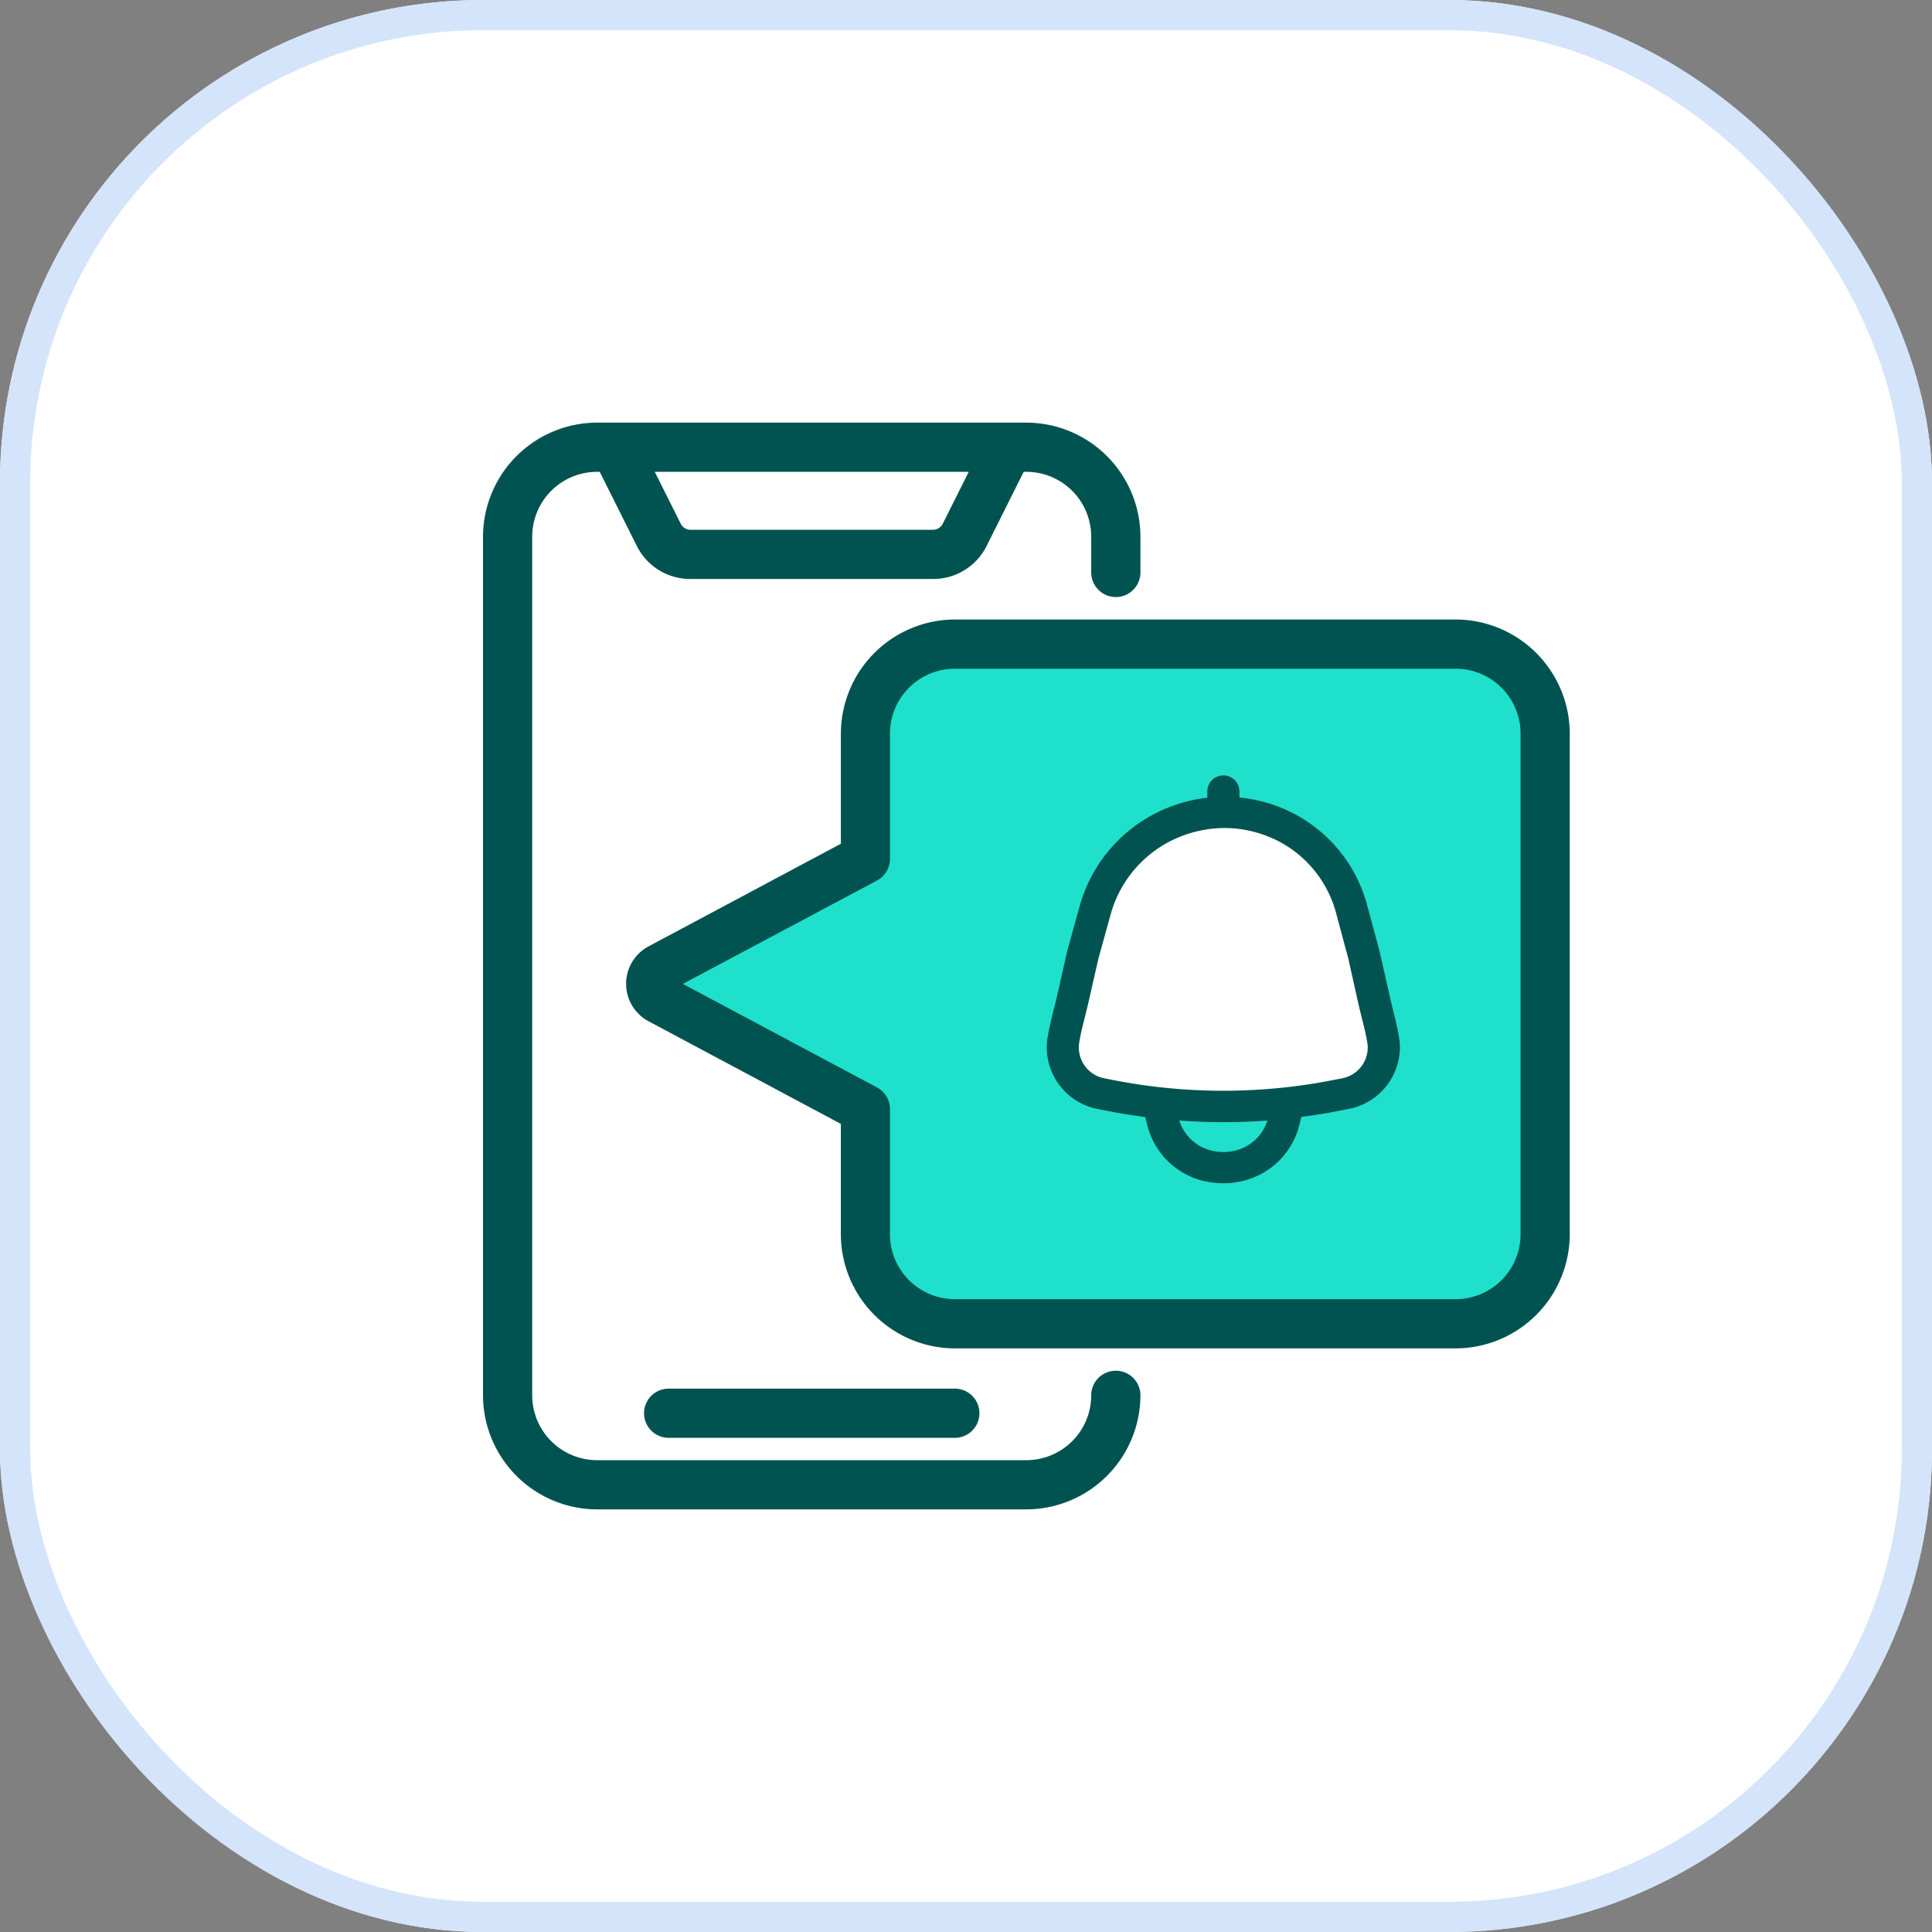 <svg xmlns="http://www.w3.org/2000/svg" width="64" height="64" viewBox="0 0 64 64">
  <rect x="0" y="0" width="64" height="64" fill="#808080" stroke="none"/>
  <g id="Group_67281" data-name="Group 67281" transform="translate(-115 -2045)">
    <g id="Rectangle_23625" data-name="Rectangle 23625" transform="translate(115 2045)" fill="#fff" stroke="#d4e4fa" stroke-width="1">
      <rect width="64" height="64" rx="16" stroke="none"/>
      <rect x="0.5" y="0.5" width="63" height="63" rx="15.5" fill="none"/>
    </g>
    <g id="Page-1" transform="translate(131.25 2059.25)">
      <path id="Union_10" data-name="Union 10" d="M9.807,22a3,3,0,0,1-3-3V14.3L0,11,6.808,7.7V3a3,3,0,0,1,3-3H26.5a3,3,0,0,1,3,3V19a3,3,0,0,1-3,3Z" transform="translate(5.25 7.217)" fill="#1fe0cb"/>
      <g id="_041---Downloads" data-name="041---Downloads" transform="translate(-0.25 -0.25)">
        <path id="Union_9" data-name="Union 9" d="M3.778,36A3.787,3.787,0,0,1,0,32.223V3.778A3.787,3.787,0,0,1,3.778,0H18a3.786,3.786,0,0,1,3.778,3.777V4.963a.815.815,0,1,1-1.63,0V3.778A2.15,2.15,0,0,0,18,1.63h-.089L16.686,4.08a1.979,1.979,0,0,1-1.783,1.1H6.875A1.979,1.979,0,0,1,5.092,4.079L3.867,1.63H3.778A2.15,2.15,0,0,0,1.63,3.778V32.222A2.15,2.15,0,0,0,3.778,34.37H18a2.15,2.15,0,0,0,2.148-2.148.815.815,0,0,1,1.63,0A3.787,3.787,0,0,1,18,36ZM6.55,3.35a.364.364,0,0,0,.329.2H14.9a.365.365,0,0,0,.33-.2l.861-1.721H5.689Zm-.4,30.28a.815.815,0,1,1,0-1.63H15.63a.815.815,0,1,1,0,1.63Zm9.482-2.963a3.787,3.787,0,0,1-3.778-3.778V23.23l-6.371-3.4a1.407,1.407,0,0,1,0-2.48l6.372-3.4V10.3a3.787,3.787,0,0,1,3.777-3.778H32.222A3.787,3.787,0,0,1,36,10.3V26.889a3.787,3.787,0,0,1-3.777,3.778ZM13.482,10.3v4.149a.816.816,0,0,1-.428.718L6.62,18.593l6.43,3.429a.813.813,0,0,1,.432.719v4.148a2.15,2.15,0,0,0,2.148,2.148H32.222a2.15,2.15,0,0,0,2.148-2.148V10.3a2.15,2.15,0,0,0-2.148-2.148H15.63A2.15,2.15,0,0,0,13.482,10.3Z" transform="translate(0)" fill="#005350"/>
      </g>
      <path id="Path_94070" data-name="Path 94070" d="M22.206,23.287l3.348.522h3.379l2.669-.836v-1.39l-.553-2.849-.836-2.17L28.7,14.732l-1.727-.447H25.922l-2.382.969-1.334,1.911-.42,1.934-.338,1.99-.208,1.358Z" transform="translate(-2.149 -1.453)" fill="#fff"/>
      <path id="Union_25" data-name="Union 25" d="M5.228,13.432a2.541,2.541,0,0,1-1.893-1.841l-.059-.233c0-.017-.009-.035-.013-.052-.438-.058-.876-.128-1.31-.216l-.262-.05A2.086,2.086,0,0,1,0,9.007a2.235,2.235,0,0,1,.024-.322c.053-.319.138-.666.217-.979.038-.149.075-.293.105-.425L.679,5.8,1.1,4.285A4.939,4.939,0,0,1,4.381.927a5.07,5.07,0,0,1,.938-.2V.521a.532.532,0,0,1,1.064,0v.2A4.911,4.911,0,0,1,7.411.932a4.827,4.827,0,0,1,3.194,3.325L11.022,5.8l.334,1.477c.029.133.064.277.1.425.078.313.166.66.216.979a2,2,0,0,1,.027.322,2.088,2.088,0,0,1-1.695,2.033l-.26.05c-.434.088-.872.159-1.31.216,0,.017-.008.035-.013.052l-.058.233a2.54,2.54,0,0,1-1.891,1.841,2.793,2.793,0,0,1-1.246,0Zm.247-1.011a1.675,1.675,0,0,0,.751,0,1.486,1.486,0,0,0,1.084-1,19.729,19.729,0,0,1-2.92,0A1.486,1.486,0,0,0,5.475,12.421ZM4.708,1.915a3.892,3.892,0,0,0-2.581,2.64l-.415,1.5L1.383,7.5c-.042.185-.083.352-.125.515-.072.285-.138.547-.183.827a1.157,1.157,0,0,0-.012.161A1.04,1.04,0,0,0,1.9,10.021l.261.051a18.912,18.912,0,0,0,7.369,0l.26-.051a1.039,1.039,0,0,0,.843-1.014.936.936,0,0,0-.014-.161c-.044-.279-.11-.542-.183-.827-.04-.163-.083-.33-.124-.515L9.988,6.05,9.577,4.52a3.776,3.776,0,0,0-2.5-2.6,3.819,3.819,0,0,0-1.186-.188c-.014,0-.027,0-.041,0a.1.1,0,0,1-.032,0A3.98,3.98,0,0,0,4.708,1.915Z" transform="translate(18.425 11.448)" fill="#005350"/>
    </g>
  </g>
</svg>
